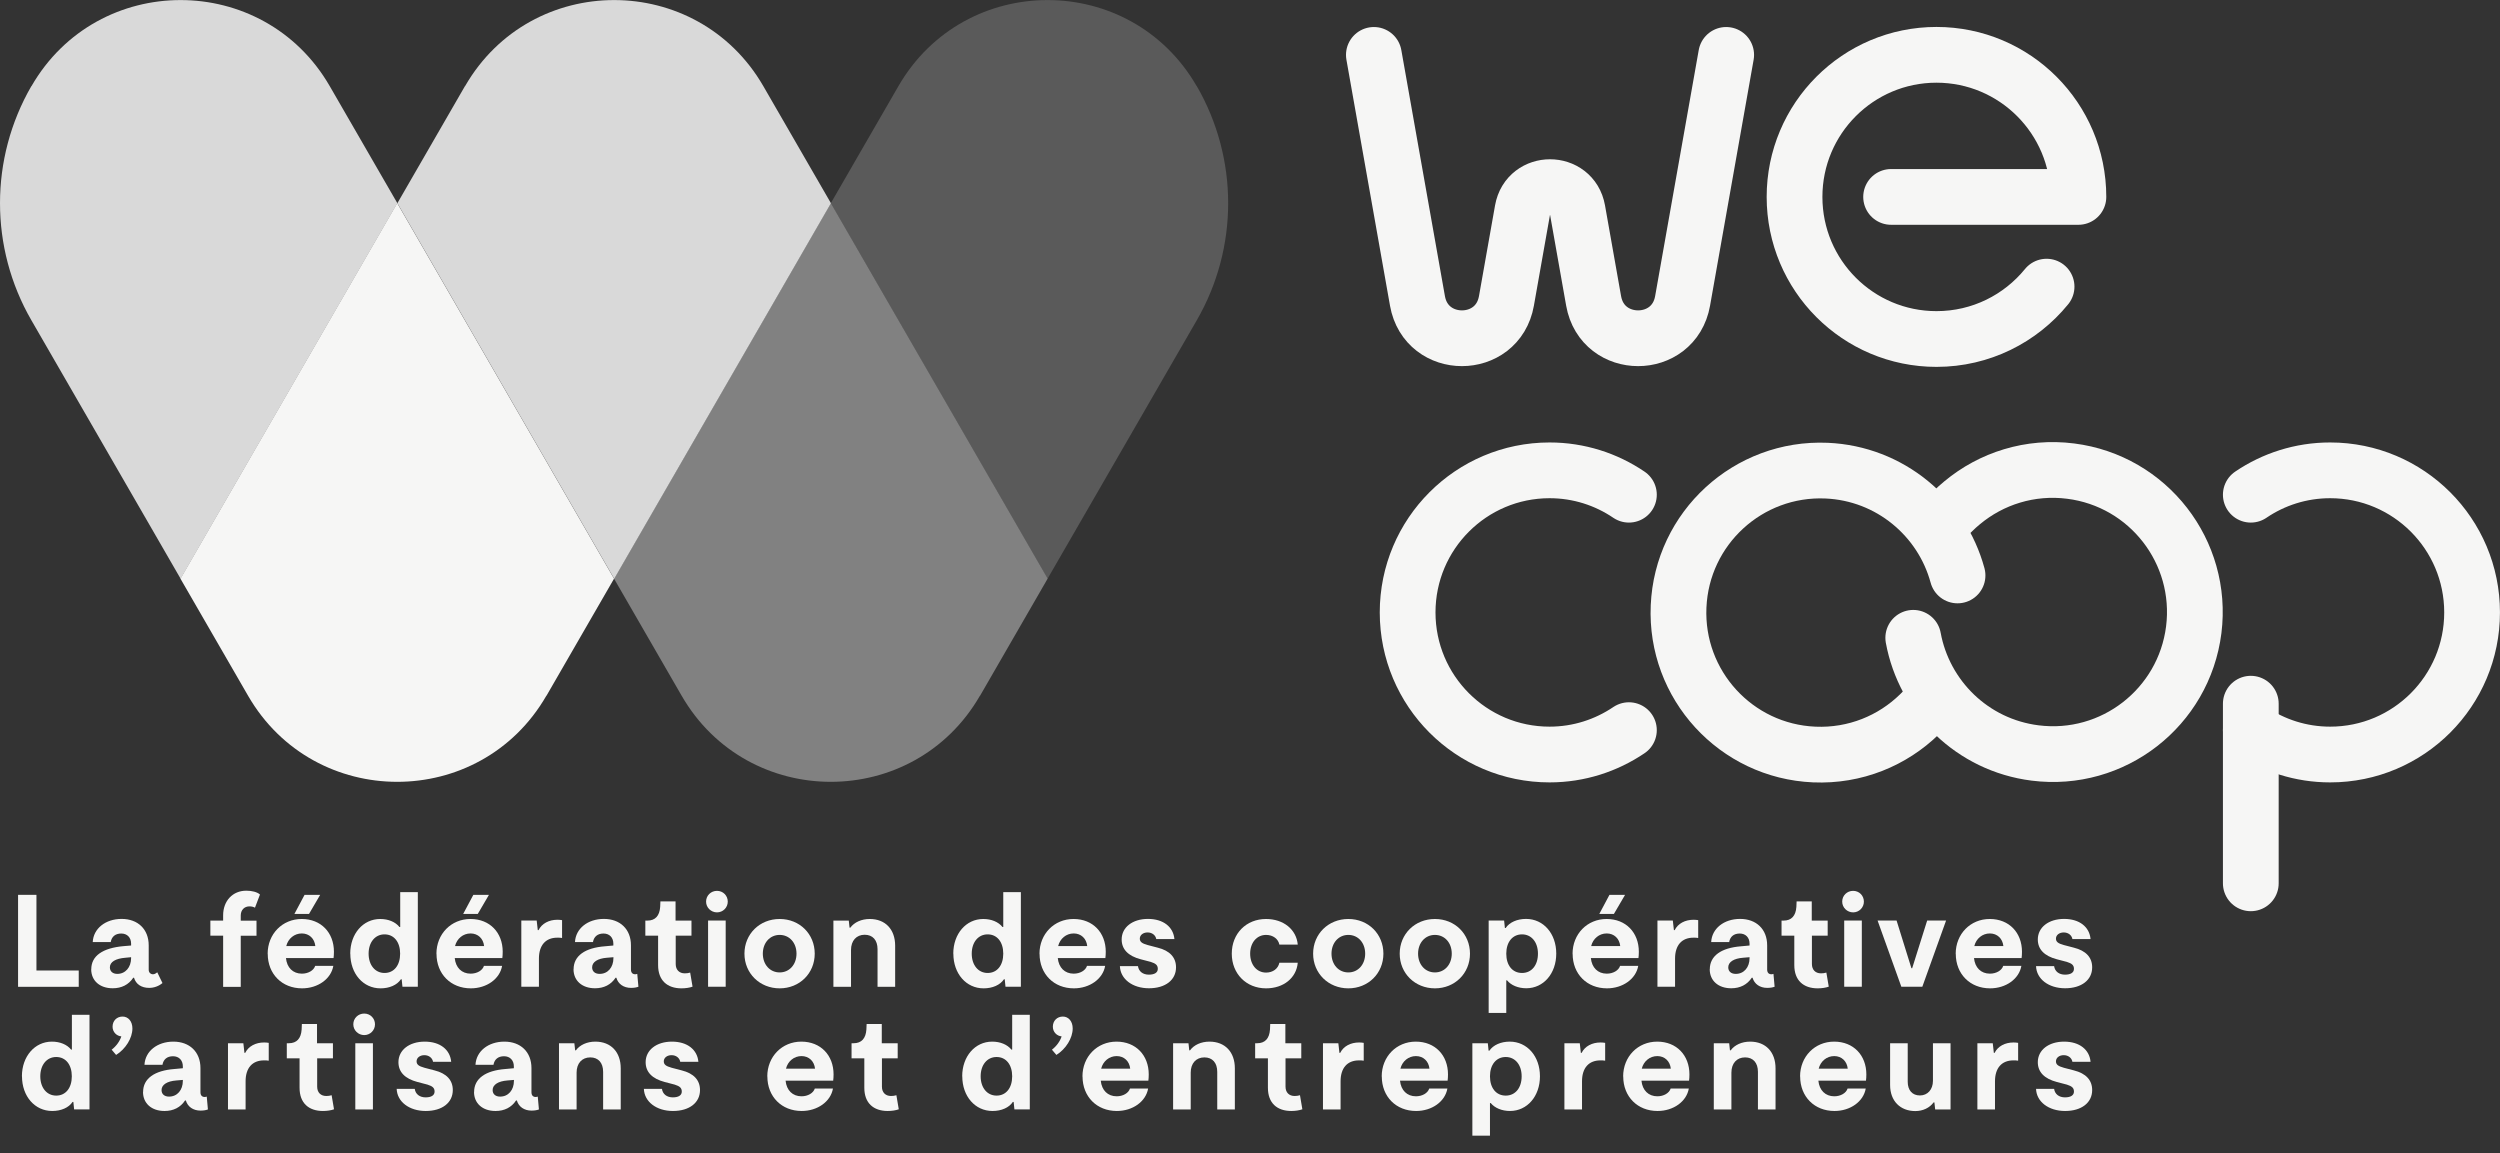 <?xml version="1.0" encoding="UTF-8"?>
<svg xmlns="http://www.w3.org/2000/svg" id="Calque_2" data-name="Calque 2" viewBox="0 0 325.14 150">
  <rect x="0" y="0" width="325.14" height="150" fill="#333333" stroke="none"/>
  <g id="Footer">
    <g>
      <g>
        <path d="M60.47,11.2l-8.79,15.23,28.2,48.84,28.19-48.84-8.79-15.22c-8.62-14.93-30.18-14.94-38.8,0Z" style="fill: #f6f6f5; opacity: .85;"></path>
        <path d="M4.08,11.2h0c-5.44,9.42-5.44,21.03,0,30.45l19.41,33.62,28.19-48.84-8.79-15.22c-8.62-14.93-30.18-14.94-38.8,0Z" style="fill: #f6f6f5; opacity: .85;"></path>
        <path d="M155.65,11.2h0c5.44,9.42,5.44,21.03,0,30.45l-19.41,33.62-28.19-48.84,8.79-15.22c8.62-14.93,30.18-14.94,38.8,0Z" style="fill: #f6f6f5; opacity: .2;"></path>
        <path d="M71.07,90.49l8.79-15.23-28.2-48.84-28.19,48.84,8.79,15.22c8.62,14.93,30.18,14.94,38.8,0Z" style="fill: #f6f6f5;"></path>
        <path d="M127.46,90.49l8.79-15.23-28.2-48.84-28.19,48.84,8.79,15.22c8.62,14.93,30.18,14.94,38.8,0Z" style="fill: #f6f6f5; opacity: .4;"></path>
      </g>
      <g>
        <path d="M2.35,116.38h2.39v9.84h5.5v2.12H2.35v-11.96Z" style="fill: #f6f6f5;"></path>
        <path d="M11.87,126.06c0-1.74,1.47-2.77,4.22-3.01l.96-.08v-.24c0-.8-.51-1.32-1.28-1.32s-1.25.41-1.37,1.11h-2.34c.09-1.76,1.66-3.01,3.76-3.01s3.52,1.33,3.52,3.44v3.18c0,.34.24.58.56.58.19,0,.36-.1.55-.26l.68,1.4c-.46.39-1.08.63-1.73.63-1.01,0-1.73-.48-1.97-1.32h-.1c-.6.91-1.52,1.37-2.67,1.37-1.69,0-2.8-.99-2.8-2.48ZM15.26,126.66c1.04,0,1.79-.85,1.79-2.05v-.12l-.73.07c-1.3.1-2.03.55-2.03,1.25,0,.53.38.85.97.85Z" style="fill: #f6f6f5;"></path>
        <path d="M29.02,121.69h-1.66v-1.96h1.66v-.68c0-1.9,1.25-3.21,3.01-3.21.73,0,1.42.17,1.78.5l-.65,1.71c-.21-.12-.46-.17-.72-.17-.67,0-1.13.48-1.13,1.18v.68h2.05v1.96h-2.05v6.65h-2.29v-6.65Z" style="fill: #f6f6f5;"></path>
        <path d="M34.81,124.05c0-2.58,1.91-4.53,4.43-4.53s4.19,1.78,4.19,4.26c0,.38-.02.56-.05.82h-6.19c.12,1.25.91,2.03,2.07,2.03.82,0,1.54-.41,1.73-1.01h2.36c-.29,1.69-2,2.92-4.07,2.92-2.6,0-4.46-1.86-4.46-4.49ZM41.01,123.04c-.1-.97-.79-1.64-1.76-1.64s-1.78.67-2.02,1.64h3.78ZM39.61,116.38h2.03l-1.45,2.48h-1.9l1.32-2.48Z" style="fill: #f6f6f5;"></path>
        <path d="M45.55,124.03c0-2.58,1.66-4.51,3.9-4.51,1.06,0,1.97.38,2.5,1.04h.1v-4.53h2.29v12.3h-2l-.1-.97h-.1c-.5.75-1.49,1.18-2.65,1.18-2.26,0-3.93-1.91-3.93-4.51ZM52.04,124.03c0-1.52-.8-2.51-2.03-2.51s-2.07,1.03-2.07,2.51.84,2.51,2.07,2.51,2.03-.99,2.03-2.51Z" style="fill: #f6f6f5;"></path>
        <path d="M56.76,124.05c0-2.58,1.91-4.53,4.43-4.53s4.19,1.78,4.19,4.26c0,.38-.02.56-.05.82h-6.19c.12,1.25.91,2.03,2.07,2.03.82,0,1.54-.41,1.73-1.01h2.36c-.29,1.69-2,2.92-4.07,2.92-2.6,0-4.46-1.86-4.46-4.49ZM62.96,123.04c-.1-.97-.79-1.64-1.76-1.64s-1.78.67-2.02,1.64h3.78ZM61.56,116.38h2.03l-1.45,2.48h-1.9l1.32-2.48Z" style="fill: #f6f6f5;"></path>
        <path d="M67.8,119.72h2l.14,1.25h.1c.43-.86,1.35-1.35,2.46-1.35.21,0,.41.02.6.05v2.32c-.22-.04-.36-.04-.62-.04-1.52,0-2.39.99-2.39,2.72v3.66h-2.29v-8.61Z" style="fill: #f6f6f5;"></path>
        <path d="M74.6,126.06c0-1.74,1.47-2.79,4.08-2.99l1.09-.1v-.24c0-.8-.51-1.32-1.28-1.32s-1.25.41-1.37,1.11h-2.34c.09-1.76,1.66-3.01,3.76-3.01s3.52,1.33,3.52,3.44v3.14c0,.39.19.62.56.62.07,0,.14-.02.26-.05l.15,1.67c-.27.1-.58.15-.96.15-.96,0-1.67-.5-1.91-1.32h-.1c-.6.91-1.52,1.37-2.67,1.37-1.69,0-2.8-.99-2.8-2.48ZM77.99,126.66c1.06,0,1.79-.85,1.79-2.05v-.12l-.84.07c-1.2.09-1.93.55-1.93,1.25,0,.53.38.85.97.85Z" style="fill: #f6f6f5;"></path>
        <path d="M85.59,125.54v-3.85h-1.66v-1.96h.26c1.04,0,1.59-.63,1.67-1.78l.03-.72h1.97v2.5h2.07v1.96h-2.05v3.69c0,.75.46,1.21,1.18,1.21.22,0,.5-.03.7-.1l.31,1.83c-.38.14-.91.22-1.44.22-1.86,0-3.04-1.04-3.04-3.01Z" style="fill: #f6f6f5;"></path>
        <path d="M91.83,117.26c0-.79.63-1.4,1.42-1.4s1.4.62,1.4,1.4-.63,1.4-1.4,1.4-1.42-.62-1.42-1.4ZM92.09,119.72h2.29v8.61h-2.29v-8.61Z" style="fill: #f6f6f5;"></path>
        <path d="M96.82,124.03c0-2.56,1.98-4.51,4.58-4.51s4.56,1.95,4.56,4.51-1.97,4.51-4.56,4.51-4.58-1.95-4.58-4.51ZM103.59,124.03c0-1.42-.92-2.44-2.19-2.44s-2.19,1.03-2.19,2.44.92,2.44,2.19,2.44,2.19-1.03,2.19-2.44Z" style="fill: #f6f6f5;"></path>
        <path d="M112.46,121.57c-1.08,0-1.78.77-1.78,1.98v4.79h-2.29v-8.61h2l.1.92h.1c.51-.7,1.44-1.13,2.53-1.13,2.02,0,3.3,1.35,3.3,3.47v5.35h-2.29v-4.89c0-1.18-.63-1.88-1.67-1.88Z" style="fill: #f6f6f5;"></path>
        <path d="M123.98,124.03c0-2.58,1.66-4.51,3.9-4.51,1.06,0,1.97.38,2.5,1.04h.1v-4.53h2.29v12.3h-2l-.1-.97h-.1c-.5.75-1.49,1.18-2.65,1.18-2.26,0-3.93-1.91-3.93-4.51ZM130.48,124.03c0-1.52-.8-2.51-2.03-2.51s-2.07,1.03-2.07,2.51.84,2.51,2.07,2.51,2.03-.99,2.03-2.51Z" style="fill: #f6f6f5;"></path>
        <path d="M135.19,124.05c0-2.58,1.91-4.53,4.43-4.53s4.19,1.78,4.19,4.26c0,.38-.02.56-.05.82h-6.19c.12,1.25.91,2.03,2.07,2.03.82,0,1.54-.41,1.73-1.01h2.36c-.29,1.69-2,2.92-4.07,2.92-2.6,0-4.46-1.86-4.46-4.49ZM141.4,123.04c-.1-.97-.79-1.64-1.76-1.64s-1.78.67-2.02,1.64h3.78Z" style="fill: #f6f6f5;"></path>
        <path d="M145.64,125.65h2.36c.09.68.63,1.11,1.42,1.11.73,0,1.16-.27,1.16-.75s-.26-.7-.92-.91l-1.3-.34c-1.64-.43-2.48-1.3-2.48-2.58,0-1.57,1.4-2.67,3.42-2.67s3.3,1.06,3.44,2.62h-2.36c-.09-.51-.55-.86-1.13-.86s-1.01.34-1.01.8c0,.41.26.63,1.03.84l1.3.34c1.57.39,2.38,1.27,2.38,2.56,0,1.64-1.38,2.72-3.52,2.72s-3.73-1.2-3.78-2.89Z" style="fill: #f6f6f5;"></path>
        <path d="M160.2,124.03c0-2.62,1.88-4.51,4.46-4.51,2.27,0,3.95,1.37,4.12,3.33h-2.39c-.15-.75-.84-1.26-1.73-1.26-1.21,0-2.07,1.01-2.07,2.44s.85,2.46,2.07,2.46c.89,0,1.57-.51,1.73-1.28h2.39c-.17,1.98-1.85,3.33-4.12,3.33-2.58,0-4.46-1.9-4.46-4.51Z" style="fill: #f6f6f5;"></path>
        <path d="M170.78,124.03c0-2.56,1.98-4.51,4.58-4.51s4.56,1.95,4.56,4.51-1.97,4.51-4.56,4.51-4.58-1.95-4.58-4.51ZM177.55,124.03c0-1.42-.92-2.44-2.19-2.44s-2.19,1.03-2.19,2.44.92,2.44,2.19,2.44,2.19-1.03,2.19-2.44Z" style="fill: #f6f6f5;"></path>
        <path d="M182.04,124.03c0-2.56,1.98-4.51,4.58-4.51s4.56,1.95,4.56,4.51-1.97,4.51-4.56,4.51-4.58-1.95-4.58-4.51ZM188.81,124.03c0-1.42-.92-2.44-2.19-2.44s-2.19,1.03-2.19,2.44.92,2.44,2.19,2.44,2.19-1.03,2.19-2.44Z" style="fill: #f6f6f5;"></path>
        <path d="M193.62,119.72h2l.1.97h.1c.5-.74,1.5-1.18,2.65-1.18,2.27,0,3.93,1.91,3.93,4.51s-1.66,4.51-3.9,4.51c-1.04,0-1.97-.38-2.5-1.03h-.1v4.24h-2.29v-12.03ZM200.02,124.03c0-1.49-.84-2.51-2.07-2.51s-2.05.99-2.05,2.51.8,2.51,2.05,2.51,2.07-1.01,2.07-2.51Z" style="fill: #f6f6f5;"></path>
        <path d="M204.52,124.05c0-2.58,1.91-4.53,4.43-4.53s4.19,1.78,4.19,4.26c0,.38-.02.56-.05.82h-6.19c.12,1.25.91,2.03,2.07,2.03.82,0,1.54-.41,1.73-1.01h2.36c-.29,1.69-2,2.92-4.07,2.92-2.6,0-4.46-1.86-4.46-4.49ZM210.72,123.04c-.1-.97-.79-1.64-1.76-1.64s-1.78.67-2.02,1.64h3.78ZM209.32,116.38h2.03l-1.45,2.48h-1.9l1.32-2.48Z" style="fill: #f6f6f5;"></path>
        <path d="M215.56,119.72h2l.14,1.25h.1c.43-.86,1.35-1.35,2.46-1.35.21,0,.41.02.6.05v2.32c-.22-.04-.36-.04-.62-.04-1.52,0-2.39.99-2.39,2.72v3.66h-2.29v-8.61Z" style="fill: #f6f6f5;"></path>
        <path d="M222.37,126.06c0-1.74,1.47-2.79,4.08-2.99l1.09-.1v-.24c0-.8-.51-1.32-1.28-1.32s-1.25.41-1.37,1.11h-2.34c.09-1.76,1.66-3.01,3.76-3.01s3.52,1.33,3.52,3.44v3.14c0,.39.19.62.56.62.07,0,.14-.02.26-.05l.15,1.67c-.27.1-.58.15-.96.15-.96,0-1.67-.5-1.91-1.32h-.1c-.6.91-1.52,1.37-2.67,1.37-1.69,0-2.8-.99-2.8-2.48ZM225.75,126.66c1.06,0,1.79-.85,1.79-2.05v-.12l-.84.07c-1.2.09-1.93.55-1.93,1.25,0,.53.38.85.97.85Z" style="fill: #f6f6f5;"></path>
        <path d="M233.36,125.54v-3.85h-1.66v-1.96h.26c1.04,0,1.59-.63,1.67-1.78l.03-.72h1.97v2.5h2.07v1.96h-2.05v3.69c0,.75.46,1.21,1.18,1.21.22,0,.5-.03.7-.1l.31,1.83c-.38.14-.91.22-1.44.22-1.86,0-3.04-1.04-3.04-3.01Z" style="fill: #f6f6f5;"></path>
        <path d="M239.59,117.26c0-.79.63-1.4,1.42-1.4s1.4.62,1.4,1.4-.63,1.4-1.4,1.4-1.42-.62-1.42-1.4ZM239.85,119.72h2.29v8.61h-2.29v-8.61Z" style="fill: #f6f6f5;"></path>
        <path d="M244.18,119.72h2.48l1.93,6.2h.1l1.95-6.2h2.46l-3.09,8.61h-2.73l-3.09-8.61Z" style="fill: #f6f6f5;"></path>
        <path d="M254.35,124.05c0-2.58,1.91-4.53,4.43-4.53s4.19,1.78,4.19,4.26c0,.38-.02.56-.05.82h-6.19c.12,1.25.91,2.03,2.07,2.03.82,0,1.54-.41,1.73-1.01h2.36c-.29,1.69-2,2.92-4.07,2.92-2.6,0-4.46-1.86-4.46-4.49ZM260.55,123.04c-.1-.97-.79-1.64-1.76-1.64s-1.78.67-2.02,1.64h3.78Z" style="fill: #f6f6f5;"></path>
        <path d="M264.79,125.65h2.36c.09.68.63,1.11,1.42,1.11.73,0,1.16-.27,1.16-.75s-.26-.7-.92-.91l-1.3-.34c-1.64-.43-2.48-1.3-2.48-2.58,0-1.57,1.4-2.67,3.42-2.67s3.3,1.06,3.44,2.62h-2.36c-.09-.51-.55-.86-1.13-.86s-1.01.34-1.01.8c0,.41.26.63,1.03.84l1.3.34c1.57.39,2.38,1.27,2.38,2.56,0,1.64-1.38,2.72-3.52,2.72s-3.73-1.2-3.78-2.89Z" style="fill: #f6f6f5;"></path>
        <path d="M2.85,139.98c0-2.58,1.66-4.51,3.9-4.51,1.06,0,1.97.38,2.5,1.04h.1v-4.53h2.29v12.3h-2l-.1-.97h-.1c-.5.75-1.49,1.18-2.65,1.18-2.26,0-3.93-1.91-3.93-4.51ZM9.34,139.98c0-1.52-.8-2.51-2.03-2.51s-2.07,1.03-2.07,2.51.84,2.51,2.07,2.51,2.03-.99,2.03-2.51Z" style="fill: #f6f6f5;"></path>
        <path d="M15.79,134.79c-.62-.05-1.15-.56-1.15-1.26,0-.77.55-1.32,1.3-1.32s1.28.63,1.28,1.55c0,1.25-.89,2.68-2.12,3.44l-.58-.68c.62-.48,1.06-1.11,1.26-1.73Z" style="fill: #f6f6f5;"></path>
        <path d="M18.61,142.02c0-1.74,1.47-2.79,4.08-2.99l1.09-.1v-.24c0-.8-.51-1.32-1.28-1.32s-1.25.41-1.37,1.11h-2.34c.09-1.76,1.66-3.01,3.76-3.01s3.52,1.33,3.52,3.44v3.14c0,.39.19.62.56.62.07,0,.14-.02.26-.05l.15,1.67c-.27.1-.58.15-.96.15-.96,0-1.67-.5-1.91-1.32h-.1c-.6.91-1.52,1.37-2.67,1.37-1.69,0-2.8-.99-2.8-2.48ZM21.99,142.62c1.06,0,1.79-.85,1.79-2.05v-.12l-.84.07c-1.2.09-1.93.55-1.93,1.25,0,.53.38.85.97.85Z" style="fill: #f6f6f5;"></path>
        <path d="M29.65,135.68h2l.14,1.25h.1c.43-.86,1.35-1.35,2.46-1.35.21,0,.41.02.6.05v2.32c-.22-.04-.36-.04-.62-.04-1.52,0-2.39.99-2.39,2.72v3.66h-2.29v-8.61Z" style="fill: #f6f6f5;"></path>
        <path d="M38.96,141.49v-3.85h-1.66v-1.96h.26c1.04,0,1.59-.63,1.67-1.78l.03-.72h1.97v2.5h2.07v1.96h-2.05v3.69c0,.75.46,1.21,1.18,1.21.22,0,.5-.03.7-.1l.31,1.83c-.38.14-.91.22-1.44.22-1.86,0-3.04-1.04-3.04-3.01Z" style="fill: #f6f6f5;"></path>
        <path d="M45.95,133.22c0-.79.63-1.4,1.42-1.4s1.4.62,1.4,1.4-.63,1.4-1.4,1.4-1.42-.62-1.42-1.4ZM46.21,135.68h2.29v8.61h-2.29v-8.61Z" style="fill: #f6f6f5;"></path>
        <path d="M51.58,141.61h2.36c.09.68.63,1.11,1.42,1.11.73,0,1.16-.27,1.16-.75s-.26-.7-.92-.91l-1.3-.34c-1.64-.43-2.48-1.3-2.48-2.58,0-1.57,1.4-2.67,3.42-2.67s3.3,1.06,3.44,2.62h-2.36c-.09-.51-.55-.86-1.13-.86s-1.01.34-1.01.8c0,.41.26.63,1.03.84l1.3.34c1.57.39,2.38,1.27,2.38,2.56,0,1.64-1.38,2.72-3.52,2.72s-3.73-1.2-3.78-2.89Z" style="fill: #f6f6f5;"></path>
        <path d="M61.66,142.02c0-1.74,1.47-2.79,4.08-2.99l1.09-.1v-.24c0-.8-.51-1.32-1.28-1.32s-1.25.41-1.37,1.11h-2.34c.09-1.76,1.66-3.01,3.76-3.01s3.52,1.33,3.52,3.44v3.14c0,.39.19.62.56.62.07,0,.14-.02.26-.05l.15,1.67c-.27.1-.58.15-.96.15-.96,0-1.67-.5-1.91-1.32h-.1c-.6.91-1.52,1.37-2.67,1.37-1.69,0-2.8-.99-2.8-2.48ZM65.05,142.62c1.06,0,1.79-.85,1.79-2.05v-.12l-.84.07c-1.2.09-1.93.55-1.93,1.25,0,.53.38.85.97.85Z" style="fill: #f6f6f5;"></path>
        <path d="M76.77,137.52c-1.08,0-1.78.77-1.78,1.98v4.79h-2.29v-8.61h2l.1.92h.1c.51-.7,1.44-1.13,2.53-1.13,2.02,0,3.3,1.35,3.3,3.47v5.35h-2.29v-4.89c0-1.18-.63-1.88-1.67-1.88Z" style="fill: #f6f6f5;"></path>
        <path d="M83.73,141.61h2.36c.09.68.63,1.11,1.42,1.11.73,0,1.16-.27,1.16-.75s-.26-.7-.92-.91l-1.3-.34c-1.64-.43-2.48-1.3-2.48-2.58,0-1.57,1.4-2.67,3.42-2.67s3.3,1.06,3.44,2.62h-2.36c-.09-.51-.55-.86-1.13-.86s-1.01.34-1.01.8c0,.41.26.63,1.03.84l1.3.34c1.57.39,2.38,1.27,2.38,2.56,0,1.64-1.38,2.72-3.52,2.72s-3.73-1.2-3.78-2.89Z" style="fill: #f6f6f5;"></path>
        <path d="M99.79,140c0-2.58,1.91-4.53,4.43-4.53s4.19,1.78,4.19,4.26c0,.38-.02.56-.05.82h-6.19c.12,1.25.91,2.03,2.07,2.03.82,0,1.54-.41,1.73-1.01h2.36c-.29,1.69-2,2.92-4.07,2.92-2.6,0-4.46-1.86-4.46-4.49ZM106,138.99c-.1-.97-.79-1.64-1.76-1.64s-1.78.67-2.02,1.64h3.78Z" style="fill: #f6f6f5;"></path>
        <path d="M112.41,141.49v-3.85h-1.66v-1.96h.26c1.04,0,1.59-.63,1.67-1.78l.03-.72h1.97v2.5h2.07v1.96h-2.05v3.69c0,.75.46,1.21,1.18,1.21.22,0,.5-.03.7-.1l.31,1.83c-.38.14-.91.22-1.44.22-1.86,0-3.04-1.04-3.04-3.01Z" style="fill: #f6f6f5;"></path>
        <path d="M125.14,139.98c0-2.58,1.66-4.51,3.9-4.51,1.06,0,1.97.38,2.5,1.04h.1v-4.53h2.29v12.3h-2l-.1-.97h-.1c-.5.75-1.49,1.18-2.65,1.18-2.26,0-3.93-1.91-3.93-4.51ZM131.64,139.98c0-1.52-.8-2.51-2.03-2.51s-2.07,1.03-2.07,2.51.84,2.51,2.07,2.51,2.03-.99,2.03-2.51Z" style="fill: #f6f6f5;"></path>
        <path d="M138.08,134.79c-.62-.05-1.15-.56-1.15-1.26,0-.77.55-1.32,1.3-1.32s1.28.63,1.28,1.55c0,1.25-.89,2.68-2.12,3.44l-.58-.68c.62-.48,1.06-1.11,1.26-1.73Z" style="fill: #f6f6f5;"></path>
        <path d="M140.78,140c0-2.58,1.91-4.53,4.43-4.53s4.19,1.78,4.19,4.26c0,.38-.02.56-.05.82h-6.19c.12,1.25.91,2.03,2.07,2.03.82,0,1.54-.41,1.73-1.01h2.36c-.29,1.69-2,2.92-4.07,2.92-2.6,0-4.46-1.86-4.46-4.49ZM146.99,138.99c-.1-.97-.79-1.64-1.76-1.64s-1.78.67-2.02,1.64h3.78Z" style="fill: #f6f6f5;"></path>
        <path d="M156.64,137.52c-1.08,0-1.78.77-1.78,1.98v4.79h-2.29v-8.61h2l.1.92h.1c.51-.7,1.44-1.13,2.53-1.13,2.02,0,3.3,1.35,3.3,3.47v5.35h-2.29v-4.89c0-1.18-.63-1.88-1.67-1.88Z" style="fill: #f6f6f5;"></path>
        <path d="M164.9,141.49v-3.85h-1.66v-1.96h.26c1.04,0,1.59-.63,1.67-1.78l.03-.72h1.97v2.5h2.07v1.96h-2.05v3.69c0,.75.46,1.21,1.18,1.21.22,0,.5-.03.7-.1l.31,1.83c-.38.14-.91.22-1.44.22-1.86,0-3.04-1.04-3.04-3.01Z" style="fill: #f6f6f5;"></path>
        <path d="M172.06,135.68h2l.14,1.25h.1c.43-.86,1.35-1.35,2.46-1.35.21,0,.41.02.6.05v2.32c-.22-.04-.36-.04-.62-.04-1.52,0-2.39.99-2.39,2.72v3.66h-2.29v-8.61Z" style="fill: #f6f6f5;"></path>
        <path d="M179.7,140c0-2.58,1.91-4.53,4.43-4.53s4.19,1.78,4.19,4.26c0,.38-.02.56-.05.82h-6.19c.12,1.25.91,2.03,2.07,2.03.82,0,1.54-.41,1.73-1.01h2.36c-.29,1.69-2,2.92-4.07,2.92-2.6,0-4.46-1.86-4.46-4.49ZM185.91,138.99c-.1-.97-.79-1.64-1.76-1.64s-1.78.67-2.02,1.64h3.78Z" style="fill: #f6f6f5;"></path>
        <path d="M191.5,135.68h2l.1.97h.1c.5-.74,1.5-1.18,2.65-1.18,2.27,0,3.93,1.91,3.93,4.51s-1.66,4.51-3.9,4.51c-1.04,0-1.97-.38-2.5-1.03h-.1v4.24h-2.29v-12.03ZM197.9,139.98c0-1.49-.84-2.51-2.07-2.51s-2.05.99-2.05,2.51.8,2.51,2.05,2.51,2.07-1.01,2.07-2.51Z" style="fill: #f6f6f5;"></path>
        <path d="M203.46,135.68h2l.14,1.25h.1c.43-.86,1.35-1.35,2.46-1.35.21,0,.41.02.6.05v2.32c-.22-.04-.36-.04-.62-.04-1.52,0-2.39.99-2.39,2.72v3.66h-2.29v-8.61Z" style="fill: #f6f6f5;"></path>
        <path d="M211.1,140c0-2.58,1.91-4.53,4.43-4.53s4.19,1.78,4.19,4.26c0,.38-.02.56-.05.82h-6.19c.12,1.25.91,2.03,2.07,2.03.82,0,1.54-.41,1.73-1.01h2.36c-.29,1.69-2,2.92-4.07,2.92-2.6,0-4.46-1.86-4.46-4.49ZM217.3,138.99c-.1-.97-.79-1.64-1.76-1.64s-1.78.67-2.02,1.64h3.78Z" style="fill: #f6f6f5;"></path>
        <path d="M226.96,137.52c-1.08,0-1.78.77-1.78,1.98v4.79h-2.29v-8.61h2l.1.92h.1c.51-.7,1.44-1.13,2.53-1.13,2.02,0,3.3,1.35,3.3,3.47v5.35h-2.29v-4.89c0-1.18-.63-1.88-1.67-1.88Z" style="fill: #f6f6f5;"></path>
        <path d="M234.11,140c0-2.58,1.91-4.53,4.43-4.53s4.19,1.78,4.19,4.26c0,.38-.02.56-.05.82h-6.19c.12,1.25.91,2.03,2.07,2.03.82,0,1.54-.41,1.73-1.01h2.36c-.29,1.69-2,2.92-4.07,2.92-2.6,0-4.46-1.86-4.46-4.49ZM240.31,138.99c-.1-.97-.79-1.64-1.76-1.64s-1.78.67-2.02,1.64h3.78Z" style="fill: #f6f6f5;"></path>
        <path d="M245.82,141.11v-5.43h2.29v5.01c0,1.11.6,1.78,1.59,1.78s1.69-.77,1.69-1.9v-4.89h2.29v8.61h-2l-.1-.92h-.1c-.53.72-1.4,1.13-2.38,1.13-1.98,0-3.28-1.33-3.28-3.38Z" style="fill: #f6f6f5;"></path>
        <path d="M257.17,135.68h2l.14,1.25h.1c.43-.86,1.35-1.35,2.46-1.35.21,0,.41.02.6.05v2.32c-.22-.04-.36-.04-.62-.04-1.52,0-2.39.99-2.39,2.72v3.66h-2.29v-8.61Z" style="fill: #f6f6f5;"></path>
        <path d="M264.79,141.61h2.36c.09.68.63,1.11,1.42,1.11.73,0,1.16-.27,1.16-.75s-.26-.7-.92-.91l-1.3-.34c-1.64-.43-2.48-1.3-2.48-2.58,0-1.57,1.4-2.67,3.42-2.67s3.3,1.06,3.44,2.62h-2.36c-.09-.51-.55-.86-1.13-.86s-1.01.34-1.01.8c0,.41.26.63,1.03.84l1.3.34c1.57.39,2.38,1.27,2.38,2.56,0,1.64-1.38,2.72-3.52,2.72s-3.73-1.2-3.78-2.89Z" style="fill: #f6f6f5;"></path>
      </g>
      <path d="M178.68,7.14l5.67,32c1.15,6.47,10.42,6.47,11.57,0l2.09-11.8c.71-4,6.45-4,7.16,0l2.09,11.8c1.15,6.47,10.42,6.47,11.57,0l5.67-32" style="fill: none; stroke: #f6f6f5; stroke-linecap: round; stroke-linejoin: round; stroke-width: 7.25px;"></path>
      <path d="M266.17,37.28c-3.39,4.16-8.54,6.81-14.32,6.81-10.2,0-18.46-8.27-18.46-18.48s8.27-18.48,18.46-18.48,18.46,8.27,18.46,18.48h-24.36" style="fill: none; stroke: #f6f6f5; stroke-linecap: round; stroke-linejoin: round; stroke-width: 7.25px;"></path>
      <g>
        <path d="M250.82,91.64c-.37.43-.75.85-1.16,1.24-3.52,3.45-8.4,5.48-13.71,5.25-10.19-.44-18.09-9.07-17.64-19.26.44-10.2,9.06-18.1,19.25-17.66,8.24.36,14.98,6.07,17.03,13.63" style="fill: none; stroke: #f6f6f5; stroke-linecap: round; stroke-linejoin: round; stroke-width: 7.25px;"></path>
        <path d="M253.94,66.52c.4-.4.82-.78,1.26-1.14,3.79-3.15,8.83-4.78,14.1-4.11,10.12,1.28,17.28,10.52,16.01,20.64-1.28,10.12-10.51,17.3-20.63,16.02-8.18-1.03-14.43-7.27-15.85-14.98" style="fill: none; stroke: #f6f6f5; stroke-linecap: round; stroke-linejoin: round; stroke-width: 7.25px;"></path>
        <path d="M292.73,94.96c2.95,1.99,6.49,3.17,10.32,3.17,10.2,0,18.46-8.27,18.46-18.48s-8.27-18.48-18.46-18.48c-3.82,0-7.37,1.17-10.32,3.17" style="fill: none; stroke: #f6f6f5; stroke-linecap: round; stroke-linejoin: round; stroke-width: 7.25px;"></path>
        <path d="M211.85,94.96c-2.95,1.99-6.49,3.17-10.32,3.17-10.2,0-18.46-8.27-18.46-18.48,0-10.21,8.27-18.48,18.46-18.48,3.82,0,7.37,1.17,10.32,3.17" style="fill: none; stroke: #f6f6f5; stroke-linecap: round; stroke-linejoin: round; stroke-width: 7.25px;"></path>
        <line x1="292.73" y1="91.52" x2="292.73" y2="114.88" style="fill: none; stroke: #f6f6f5; stroke-linecap: round; stroke-linejoin: round; stroke-width: 7.25px;"></line>
      </g>
    </g>
  </g>
</svg>
